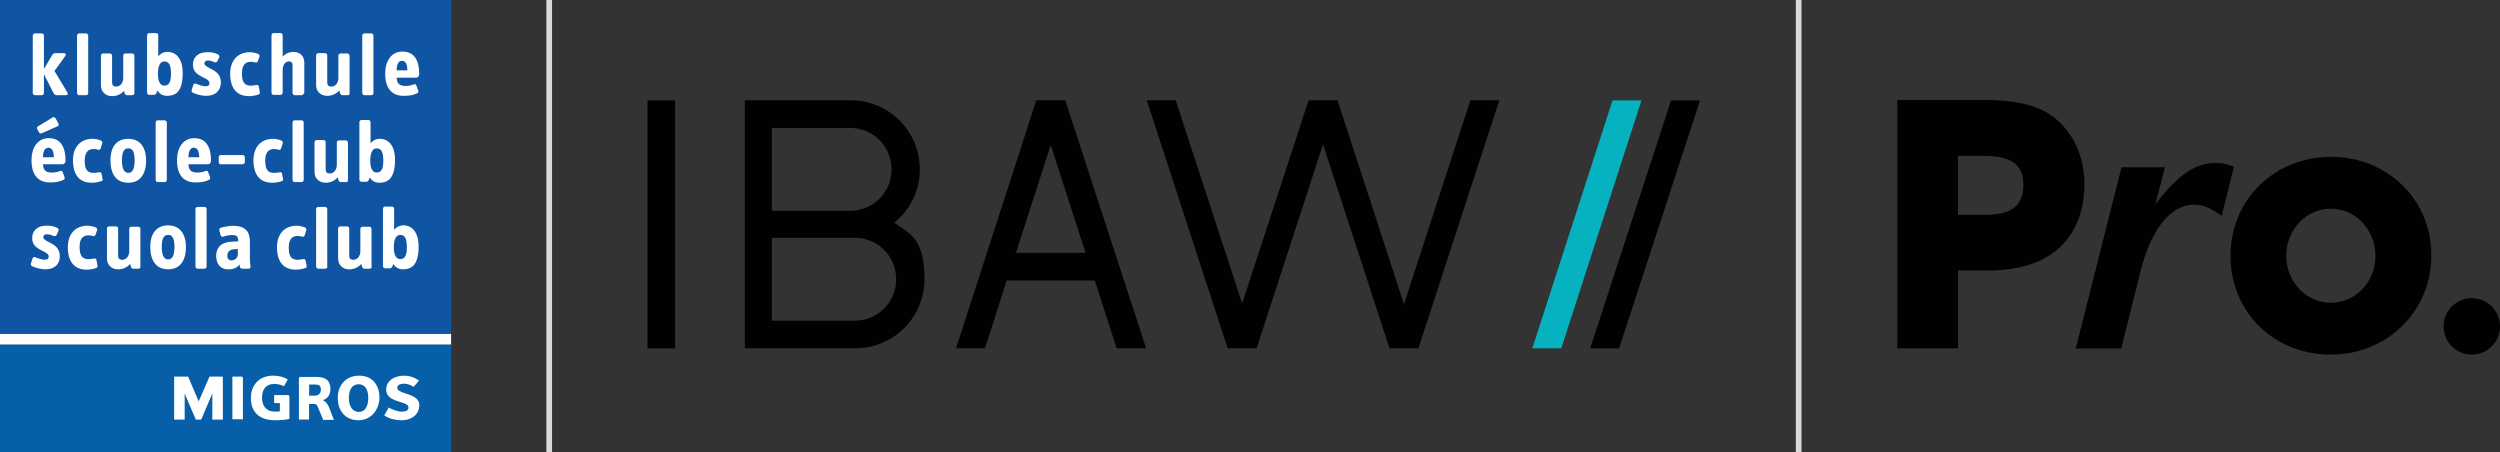 <?xml version="1.0" encoding="UTF-8"?><svg id="Ebene_1" data-name="Ebene 1" xmlns="http://www.w3.org/2000/svg" viewBox="0 0 660.77 119.48"><rect x="0" y="0" width="660.77" height="119.48" fill="#333333" stroke="none"/><g><g><g><path d="m501.47,92.05V26.41h22.17c6.99-.07,12.23.87,15.72,2.49,7.12,3.29,11.56,10.82,11.56,19.69,0,12.16-6.72,22.91-25.53,22.91h-7.86v20.56s-16.06,0-16.06,0Zm23.25-35.27c6.72,0,10.08-2.28,10.08-7.86s-3.29-7.73-10.75-7.73h-6.52v15.59h7.19Z" fill="#010101" stroke-width="0"/><path d="m616.09,93.73c-14.98,0-26.54-11.09-26.54-26.14s11.83-26.14,26.54-26.14,26.54,11.09,26.54,26-11.76,26.27-26.54,26.27Zm11.76-26.14c0-6.58-4.97-12.43-11.89-12.43-6.45,0-11.69,5.64-11.69,12.43s5.17,12.43,11.83,12.43c6.92-.07,11.76-5.91,11.76-12.43Z" fill="#010101" stroke-width="0"/></g><circle cx="653.32" cy="86.27" r="7.46" fill="#010101" stroke-width="0"/></g><path d="m585.59,43.07c-5.44,0-9.94,3.16-15.92,10.95l2.55-9.81h-11.49l-12.09,47.91h12.03l5.04-20.22c2.82-11.36,8-17.81,14.24-17.81,2.22,0,4.23.81,7.26,2.96l3.23-12.97c-2.08-.81-3.29-1.01-4.84-1.01Z" fill="#010101" stroke-width="0"/></g><polygon points="426.21 26.53 433.86 26.53 412.65 92.07 405 92.07 426.21 26.53" fill="#07b2c0" stroke-width="0"/><path d="m171.14,92.07h7.3V26.53h-7.3s0,65.55,0,65.55Zm65.72-18.26c0,6.09-4.87,10.95-10.95,10.95h-21.91v-21.91h21.91c6.09,0,10.95,4.87,10.95,10.95m-1.22-29.03c0,6.09-4.87,10.95-10.95,10.95h-20.69v-21.91h20.69c6.09,0,10.95,4.87,10.95,10.95m.7,14.08c4.17-3.3,6.78-8.35,6.78-14.08,0-10.08-8.17-18.26-18.26-18.26h-27.99v65.55h29.21c10.08,0,18.26-8.17,18.26-18.26s-3.13-11.65-8-14.95m50.77,8h-18.6l9.21-28.51,9.21,28.51h.17Zm15.82,25.21l-21.38-65.55h-7.65l-21.21,65.55h7.65l5.74-17.91h23.3l5.74,17.91h7.82Zm93.36-65.55h-7.65l-17.56,53.9-17.56-53.9h-7.65l-17.56,53.72-17.56-53.72h-7.65l21.38,65.55h7.65l17.56-53.9,17.56,53.9h7.65s21.38-65.55,21.38-65.55Z" fill="#010101" stroke-width="0"/><polygon points="441.68 26.53 449.33 26.53 427.95 92.07 420.3 92.07 441.68 26.53" fill="#010101" stroke-width="0"/><line x1="145.16" x2="145.16" y2="119.48" fill="none" stroke="#dadada" stroke-miterlimit="10" stroke-width="1.5"/><line x1="475.4" y1="0" x2="475.4" y2="119.48" fill="none" stroke="#dadada" stroke-miterlimit="10" stroke-width="1.5"/><g><g><rect y="91.04" width="119.23" height="28.44" fill="#075faa" stroke-width="0"/><rect width="119.23" height="88.27" fill="#0f55a3" stroke-width="0"/><rect y="88.27" width="119.23" height="2.78" fill="#fff" stroke-width="0"/></g><g><path d="m17.5,25.16h-2.44c-.42,0-.67-.17-.93-.59l-2.52-4.96v4.96c0,.34-.25.59-.59.59h-1.77c-.34,0-.59-.25-.59-.59v-15.15c0-.34.25-.59.59-.59h1.77c.34,0,.59.25.59.59v8.83l2.19-3.7c.17-.34.5-.5.93-.5h2.27c.34,0,.5.42.25.76l-2.86,3.95,3.45,5.72c.17.34,0,.67-.34.67Z" fill="#fff" stroke-width="0"/><path d="m22.72,25.16h-1.77c-.34,0-.59-.25-.59-.59v-15.15c0-.34.25-.59.59-.59h1.77c.34,0,.59.25.59.59v15.15c.08.34-.25.59-.59.59Z" fill="#fff" stroke-width="0"/><path d="m34.92,25.16h-1.35c-.34,0-.59-.25-.67-.59l-.08-.59c-.84.93-1.94,1.43-3.2,1.43-1.77,0-2.94-1.18-2.94-2.86v-7.83c0-.34.25-.59.59-.59h1.77c.34,0,.59.25.59.59v7.15c0,.59.34,1.01,1.09,1.01,1.01,0,1.85-.93,1.85-2.27v-5.89c0-.34.25-.59.59-.59h1.77c.34,0,.59.25.59.59v9.93c.08.25-.25.5-.59.5Z" fill="#fff" stroke-width="0"/><path d="m44.26,25.33c-1.43,0-2.1-.59-2.69-1.43l-.17.59c-.08.34-.42.59-.76.59h-1.18c-.34,0-.59-.25-.59-.59v-15.15c0-.34.25-.59.59-.59h1.77c.34,0,.59.25.59.59v5.55c.5-.59,1.26-1.18,2.52-1.18,1.43,0,3.95.93,3.95,5.64,0,5.13-2.1,5.97-4.04,5.97Zm-.84-9.09c-1.01,0-1.68,1.01-1.68,3.28s.76,3.11,1.68,3.11c1.09,0,1.77-.67,1.77-3.11,0-2.27-.5-3.28-1.77-3.28Z" fill="#fff" stroke-width="0"/><path d="m54.52,25.33c-1.18,0-2.44-.34-3.45-.76-.34-.17-.5-.42-.42-.76l.42-1.26c.08-.34.34-.59.76-.42.84.34,1.68.67,2.52.67.76,0,1.01-.34,1.01-.84,0-.67-.76-1.09-1.68-1.51-1.26-.67-2.69-1.35-2.69-3.37,0-1.85,1.26-3.28,3.7-3.28,1.18,0,1.77.08,2.78.5.34.17.59.42.5.76l-.42.93c-.17.34-.42.59-.76.5-.42-.17-1.09-.5-1.85-.5-.67,0-.93.42-.93.84,0,.5.93.93,1.85,1.43,1.18.59,2.52,1.43,2.52,3.53,0,1.68-1.01,3.53-3.87,3.53Z" fill="#fff" stroke-width="0"/><path d="m68.32,24.99c-.76.25-1.6.42-2.52.42-3.03,0-4.96-1.85-4.96-5.97,0-3.2,1.77-5.64,5.22-5.64.67,0,1.43.17,2.1.42.42.17.5.5.42.76l-.42,1.18c-.08.25-.34.5-.76.34-.34-.08-.59-.17-1.09-.17-1.51,0-2.36.93-2.36,3.03,0,2.36.67,3.28,2.36,3.28.42,0,1.01-.08,1.43-.17s.59.08.67.42l.25,1.35c.08.34,0,.59-.34.76Z" fill="#fff" stroke-width="0"/><path d="m79.68,25.16h-1.77c-.34,0-.59-.25-.59-.59v-7.32c0-.59-.25-1.01-.93-1.01-1.01,0-1.68.93-1.68,2.27v5.97c0,.34-.25.59-.59.59h-1.77c-.34,0-.59-.25-.59-.59v-15.15c0-.34.25-.59.59-.59h1.77c.34,0,.59.25.59.59v5.64c.59-.67,1.6-1.26,2.86-1.26,1.77,0,2.86,1.18,2.86,2.86v7.91c-.17.42-.42.67-.76.67Z" fill="#fff" stroke-width="0"/><path d="m91.88,25.16h-1.35c-.34,0-.59-.25-.67-.59l-.17-.67c-.84.93-1.94,1.43-3.2,1.43-1.77,0-2.94-1.18-2.94-2.86v-7.83c0-.34.25-.59.59-.59h1.77c.34,0,.59.25.59.59v7.24c0,.59.34,1.01,1.09,1.01,1.01,0,1.85-.93,1.85-2.27v-5.89c0-.34.25-.59.59-.59h1.77c.34,0,.59.25.59.59v9.93c.08.25-.17.5-.5.5Z" fill="#fff" stroke-width="0"/><path d="m98.11,25.16h-1.77c-.34,0-.59-.25-.59-.59v-15.15c0-.34.25-.59.59-.59h1.77c.34,0,.59.25.59.59v15.15c.08.34-.25.59-.59.59Z" fill="#fff" stroke-width="0"/><path d="m110.06,20.53h-5.22c.08,1.26.42,2.19,2.36,2.19.93,0,1.51-.17,2.19-.42.42-.17.59.08.67.34l.5,1.35c.08.34-.08.59-.34.67-1.01.5-2.02.67-3.53.67-3.03,0-4.88-1.85-4.88-5.89,0-3.37,1.68-5.81,4.54-5.81,3.03,0,4.46,2.1,4.46,6.14-.17.5-.42.76-.76.76Zm-3.79-4.46c-1.09,0-1.43,1.18-1.43,2.52h2.86c-.08-1.35-.34-2.52-1.43-2.52Z" fill="#fff" stroke-width="0"/><path d="m16.58,43.42h-5.22c.08,1.26.42,2.19,2.36,2.19.93,0,1.51-.17,2.19-.42.42-.17.59.08.67.34l.5,1.35c.08.34-.08.59-.34.67-1.01.5-2.02.67-3.53.67-3.03,0-4.88-1.85-4.88-5.89,0-3.37,1.68-5.81,4.54-5.81,3.03,0,4.46,2.1,4.46,6.14-.17.5-.42.76-.76.76Zm-1.43-10.01l-4.04,1.77c-.34.17-.59.17-.76-.17l-.5-.84c-.17-.34-.08-.59.17-.76l3.87-2.36c.25-.17.59-.08.76.17l.76,1.35c.17.42.08.76-.25.84Zm-2.36,5.64c-1.09,0-1.43,1.18-1.43,2.52h2.86c0-1.35-.34-2.52-1.43-2.52Z" fill="#fff" stroke-width="0"/><path d="m26.76,47.88c-.76.25-1.6.42-2.52.42-3.03,0-4.96-1.85-4.96-5.97,0-3.2,1.77-5.64,5.22-5.64.67,0,1.43.17,2.1.42.42.17.5.5.42.76l-.42,1.35c-.08.25-.34.5-.76.34-.34-.08-.59-.17-1.09-.17-1.51,0-2.36.93-2.36,3.03,0,2.36.67,3.28,2.36,3.28.42,0,1.01-.08,1.43-.17.42-.08.59.08.67.42l.25,1.35c.17.25.08.42-.34.59Z" fill="#fff" stroke-width="0"/><path d="m33.91,48.3c-3.11,0-4.71-2.19-4.71-5.89s1.68-5.72,4.71-5.72,4.71,2.19,4.71,5.72c0,3.62-1.6,5.89-4.71,5.89Zm0-9.09c-.93,0-1.68.59-1.68,3.2s.84,3.28,1.68,3.28,1.68-.59,1.68-3.28-.76-3.2-1.68-3.2Z" fill="#fff" stroke-width="0"/><path d="m43.5,48.13h-1.77c-.34,0-.59-.25-.59-.59v-15.15c0-.34.25-.59.59-.59h1.77c.34,0,.59.25.59.59v15.15c0,.34-.25.59-.59.59Z" fill="#fff" stroke-width="0"/><path d="m55.03,43.42h-5.22c.08,1.26.42,2.19,2.36,2.19.93,0,1.51-.17,2.19-.42.42-.17.59.08.67.34l.5,1.35c.08.34-.08.59-.34.67-1.01.5-2.02.67-3.53.67-3.03,0-4.88-1.85-4.88-5.89,0-3.37,1.68-5.81,4.54-5.81,3.03,0,4.46,2.1,4.46,6.14-.17.5-.42.76-.76.76Zm-3.79-4.38c-1.09,0-1.43,1.18-1.43,2.52h2.86c-.08-1.35-.34-2.52-1.43-2.52Z" fill="#fff" stroke-width="0"/><path d="m64.12,43.42h-5.72c-.34,0-.59-.25-.59-.59v-1.26c0-.34.25-.59.59-.59h5.72c.34,0,.59.25.59.59v1.26c0,.34-.25.59-.59.59Z" fill="#fff" stroke-width="0"/><path d="m74.47,47.88c-.76.25-1.6.42-2.52.42-3.03,0-4.96-1.85-4.96-5.97,0-3.2,1.77-5.64,5.22-5.64.67,0,1.43.17,2.1.42.42.17.5.5.42.76l-.42,1.35c-.08.25-.34.5-.76.34-.34-.08-.59-.17-1.09-.17-1.51,0-2.36.93-2.36,3.03,0,2.36.67,3.28,2.36,3.28.42,0,1.01-.08,1.43-.17.42-.08.59.08.67.42l.25,1.35c.08.25,0,.42-.34.59Z" fill="#fff" stroke-width="0"/><path d="m79.68,48.13h-1.77c-.34,0-.59-.25-.59-.59v-15.15c0-.34.25-.59.59-.59h1.77c.34,0,.59.25.59.59v15.15c0,.34-.25.59-.59.59Z" fill="#fff" stroke-width="0"/><path d="m91.46,48.13h-1.35c-.34,0-.59-.25-.67-.59l-.17-.67c-.84.93-1.94,1.43-3.2,1.43-1.77,0-2.94-1.18-2.94-2.86v-7.83c0-.34.25-.59.59-.59h1.77c.34,0,.59.25.59.59v7.24c0,.59.34,1.01,1.09,1.01,1.01,0,1.85-.93,1.85-2.27v-5.89c0-.34.25-.59.59-.59h1.77c.34,0,.59.25.59.59v9.93c.08.25-.17.5-.5.5Z" fill="#fff" stroke-width="0"/><path d="m100.38,48.3c-1.43,0-2.1-.59-2.69-1.43l-.17.59c-.08.34-.42.59-.76.59h-1.18c-.34,0-.59-.25-.59-.59v-15.15c0-.34.25-.59.59-.59h1.77c.34,0,.59.25.59.59v5.55c.5-.59,1.26-1.18,2.52-1.18,1.43,0,3.95.93,3.95,5.64,0,5.13-2.19,5.97-4.04,5.97Zm-.84-9.09c-1.01,0-1.68,1.01-1.68,3.28s.76,3.11,1.68,3.11c1.09,0,1.77-.67,1.77-3.11,0-2.27-.5-3.28-1.77-3.28Z" fill="#fff" stroke-width="0"/><path d="m12.03,71.18c-1.18,0-2.44-.34-3.45-.76-.34-.17-.5-.42-.42-.76l.42-1.26c.08-.34.34-.59.76-.42.84.34,1.68.67,2.52.67.76,0,1.01-.34,1.01-.84,0-.67-.76-1.09-1.68-1.51-1.26-.67-2.69-1.35-2.69-3.37,0-1.85,1.26-3.28,3.7-3.28,1.18,0,1.77.08,2.78.5.34.17.59.42.5.76l-.42,1.01c-.17.34-.42.59-.76.5-.5-.17-1.09-.5-1.94-.5-.67,0-.93.42-.93.84,0,.5.93.93,1.85,1.43,1.18.59,2.52,1.43,2.52,3.53.08,1.6-.93,3.45-3.79,3.45Z" fill="#fff" stroke-width="0"/><path d="m25.41,70.85c-.76.25-1.6.42-2.52.42-3.03,0-4.96-1.85-4.96-5.97,0-3.2,1.77-5.64,5.22-5.64.67,0,1.43.17,2.1.42.42.17.5.5.42.76l-.42,1.18c-.08.25-.34.5-.76.34-.34-.08-.59-.17-1.09-.17-1.51,0-2.36.93-2.36,3.03,0,2.36.67,3.28,2.36,3.28.42,0,1.01-.08,1.43-.17s.59.08.67.42l.25,1.35c.08.34,0,.59-.34.76Z" fill="#fff" stroke-width="0"/><path d="m36.6,71.02h-1.35c-.34,0-.59-.25-.67-.59l-.17-.67c-.84.93-1.94,1.43-3.2,1.43-1.77,0-2.94-1.18-2.94-2.94v-7.83c0-.34.25-.59.59-.59h1.77c.34,0,.59.25.59.59v7.24c0,.59.34,1.01,1.09,1.01,1.01,0,1.85-.93,1.85-2.27v-5.89c0-.34.25-.59.59-.59h1.77c.34,0,.59.25.59.59v9.93c.08.34-.17.59-.5.59Z" fill="#fff" stroke-width="0"/><path d="m44.43,71.18c-3.11,0-4.71-2.27-4.71-5.89s1.68-5.72,4.71-5.72,4.71,2.19,4.71,5.72c0,3.7-1.6,5.89-4.71,5.89Zm0-9.09c-.93,0-1.68.59-1.68,3.2s.84,3.28,1.68,3.28,1.68-.59,1.68-3.28-.76-3.2-1.68-3.2Z" fill="#fff" stroke-width="0"/><path d="m54.02,71.02h-1.77c-.34,0-.59-.25-.59-.59v-15.15c0-.34.25-.59.59-.59h1.77c.34,0,.59.25.59.59v15.15c0,.34-.25.59-.59.59Z" fill="#fff" stroke-width="0"/><path d="m65.55,71.02h-1.51c-.42,0-.59-.25-.67-.67v-.5c-.59.84-1.6,1.35-3.03,1.35-2.1,0-3.2-1.43-3.2-3.62,0-2.02,1.18-3.53,4.04-3.7l1.77-.08c0-1.18-.25-1.68-1.51-1.68-.84,0-1.77.17-2.36.42-.42.17-.67-.08-.76-.34l-.34-1.26c-.08-.42,0-.59.42-.76.76-.25,2.19-.5,3.2-.5,4.29,0,4.46,2.69,4.46,4.71v3.7c0,.5,0,1.18.08,1.77l.08.67c0,.34-.25.5-.67.5Zm-2.69-5.22l-1.01.08c-1.09.08-1.77.59-1.77,1.77,0,.84.59,1.18,1.01,1.18,1.01,0,1.77-.76,1.77-1.51v-1.51Z" fill="#fff" stroke-width="0"/><path d="m80.69,70.85c-.76.25-1.6.42-2.52.42-3.03,0-4.96-1.85-4.96-5.97,0-3.2,1.77-5.64,5.22-5.64.67,0,1.43.17,2.1.42.42.17.5.5.42.76l-.42,1.35c-.08.25-.34.5-.76.34-.34-.08-.59-.17-1.09-.17-1.51,0-2.36.93-2.36,3.03,0,2.36.67,3.28,2.36,3.28.42,0,1.01-.08,1.43-.17s.59.08.67.42l.25,1.35c.08.17.08.42-.34.59Z" fill="#fff" stroke-width="0"/><path d="m85.91,71.02h-1.77c-.34,0-.59-.25-.59-.59v-15.15c0-.34.25-.59.59-.59h1.77c.34,0,.59.25.59.59v15.15c.08.34-.17.59-.59.59Z" fill="#fff" stroke-width="0"/><path d="m97.69,71.02h-1.35c-.34,0-.59-.25-.67-.59l-.17-.67c-.84.93-1.94,1.43-3.2,1.43-1.77,0-2.94-1.18-2.94-2.94v-7.83c0-.34.25-.59.59-.59h1.77c.34,0,.59.25.59.59v7.24c0,.59.34,1.01,1.09,1.01,1.01,0,1.85-.93,1.85-2.27v-5.89c0-.34.25-.59.59-.59h1.77c.34,0,.59.25.59.59v9.93c.17.34-.17.59-.5.59Z" fill="#fff" stroke-width="0"/><path d="m106.61,71.18c-1.43,0-2.1-.59-2.69-1.43l-.17.59c-.08.34-.42.59-.76.59h-1.18c-.34,0-.59-.25-.59-.59v-15.15c0-.34.25-.59.59-.59h1.77c.34,0,.59.25.59.59v5.55c.5-.59,1.26-1.18,2.52-1.18,1.43,0,3.95.93,3.95,5.64,0,5.13-2.1,5.97-4.04,5.97Zm-.84-9.09c-1.01,0-1.68,1.01-1.68,3.28s.76,3.11,1.68,3.11c1.09,0,1.77-.67,1.77-3.11,0-2.27-.5-3.28-1.77-3.28Z" fill="#fff" stroke-width="0"/></g><g><path d="m56.12,110.9v-6.9l-2.94,6.9h-1.43l-2.94-6.9v6.9h-2.78v-11.36h3.7l2.78,6.56,2.86-6.56h3.53v11.36h-2.78Z" fill="#fff" stroke-width="0"/><path d="m61.42,110.9v-11.36h2.36c.25,0,.42.17.42.42v10.85h-2.78v.08Z" fill="#fff" stroke-width="0"/><path d="m72.45,104.42h3.62c.34,0,.42.25.42.5v5.81c-1.01.25-2.61.34-3.79.34-4.12,0-6.39-2.1-6.39-5.89,0-3.37,2.19-5.89,5.89-5.89,1.6,0,2.94.42,3.87,1.01l-1.01,1.77c-.84-.42-1.77-.59-2.61-.59-2.19,0-3.2,1.51-3.2,3.62,0,2.27,1.18,3.7,3.37,3.7.42,0,.93,0,1.35-.08v-2.19h-1.51v-2.1Z" fill="#fff" stroke-width="0"/><path d="m85.4,110.9l-1.35-3.2c-.25-.67-.5-.93-1.01-.93h-1.35v4.12h-2.69v-10.85c0-.25.25-.42.42-.42h3.87c2.19,0,4.04.42,4.04,3.28,0,1.26-.67,2.52-2.02,2.86.67.25,1.35,1.09,1.68,1.94l1.26,3.28h-2.86v-.08Zm-2.19-9.26h-1.51v2.94h1.51c.84,0,1.6-.5,1.6-1.6,0-1.18-.67-1.35-1.6-1.35Z" fill="#fff" stroke-width="0"/><path d="m94.74,111.07c-3.62,0-5.47-2.69-5.47-5.89s2.02-5.89,5.64-5.89,5.39,2.61,5.39,5.81c-.08,3.2-2.19,5.97-5.55,5.97Zm.08-9.51c-1.6,0-2.61,1.18-2.61,3.62s1.09,3.7,2.69,3.7c1.35,0,2.44-1.18,2.44-3.7s-1.09-3.62-2.52-3.62Z" fill="#fff" stroke-width="0"/><path d="m106.02,111.07c-1.94,0-3.62-.67-4.46-1.26l1.18-2.1c.76.42,2.19,1.09,3.45,1.09.84,0,1.77-.17,1.77-1.09,0-.84-1.01-1.09-2.36-1.51-1.6-.5-3.53-1.18-3.53-3.2,0-2.27,2.02-3.7,4.71-3.7,1.77,0,3.2.67,3.95,1.35l-1.43,1.6c-.76-.5-1.6-.84-2.52-.84-1.18,0-1.77.42-1.77,1.09s.67.93,1.77,1.35c1.68.59,4.04,1.09,4.04,3.28,0,2.27-1.85,3.95-4.8,3.95Z" fill="#fff" stroke-width="0"/></g></g></svg>